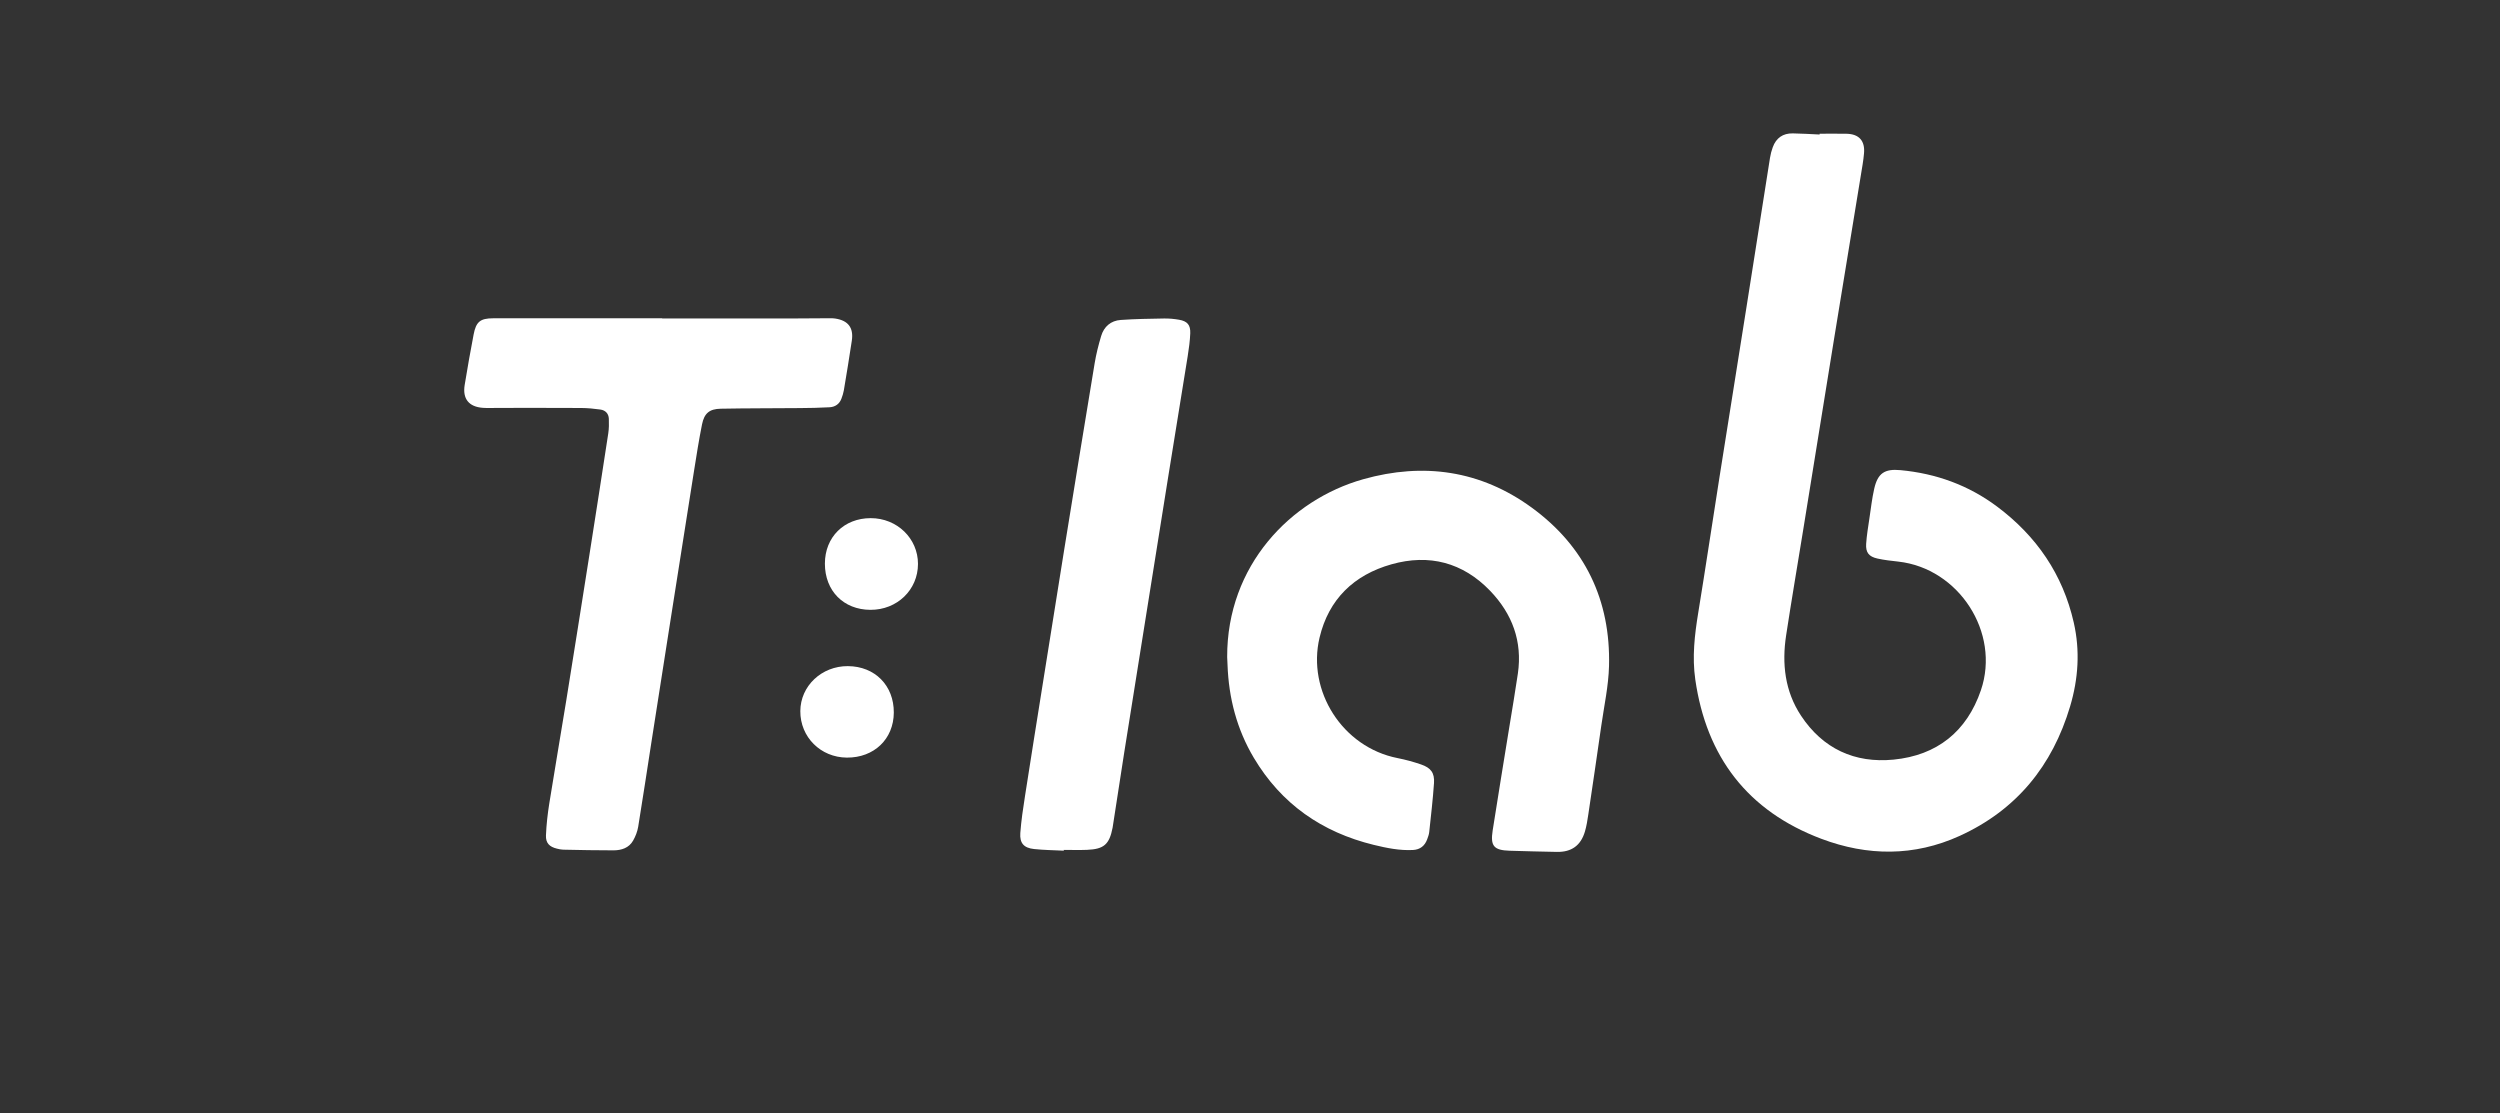 <svg xmlns="http://www.w3.org/2000/svg" id="a" data-name="Layer 1" viewBox="0 0 1946.22 866.79"><rect x="0" y="0" width="1946.22" height="866.79" fill="#333333" stroke="none"/><defs><style>      .b {        fill: #fff;      }    </style></defs><path class="b" d="M1416.56,104.1c6.98,0,13.97-.11,20.95.03,9.82.19,14.53,5.6,13.59,15.39-.26,2.78-.59,5.55-1.04,8.3-7.43,45.44-14.92,90.87-22.31,136.32-8.08,49.69-16.06,99.38-24.1,149.08-4.39,27.12-9.02,54.21-13.17,81.37-3.38,22.1-.97,43.53,11.58,62.54,16.97,25.7,41.76,37.19,72.09,34.22,33.76-3.31,56.99-21.86,67.96-54.01,15.31-44.85-17.21-94.91-64.29-100.14-5.43-.61-10.91-1.19-16.24-2.38-6.69-1.49-9.23-4.69-8.8-11.44.43-6.72,1.59-13.41,2.57-20.1,1.13-7.64,2.01-15.35,3.72-22.86,2.76-12.04,8.07-15.57,20.4-14.42,27.71,2.58,53.01,11.71,75.33,28.43,30.62,22.94,51.07,52.67,59.6,90.21,5,21.99,3.56,43.78-2.83,65.23-13.77,46.24-41.74,80.71-86.01,100.87-35.4,16.12-71.79,15.79-107.68,2.25-57.29-21.61-89.47-63.74-98.13-124.08-2.5-17.45-.51-34.64,2.31-51.9,5.74-35.17,11-70.41,16.55-105.61,6.98-44.21,14.07-88.41,21.06-132.63,6.11-38.59,12.12-77.2,18.24-115.79.45-2.85,1.19-5.69,2.18-8.39,2.61-7.18,7.91-10.87,15.53-10.75,6.98.1,13.95.57,20.93.88,0-.21,0-.41,0-.62h0Z"></path><path class="b" d="M955.34,511.52c-.23-71.31,49.39-122.48,105.86-138.43,47.01-13.27,91.56-6.88,131.26,22.1,41.43,30.25,61.46,72.07,60.15,123.3-.4,15.46-3.79,30.84-5.99,46.23-3.28,23.06-6.69,46.1-10.11,69.14-.68,4.56-1.37,9.16-2.68,13.55-3.23,10.88-10.49,16.01-21.83,15.79-12.24-.25-24.48-.52-36.71-.91-12.32-.39-15.16-3.58-13.26-15.8,4.19-26.94,8.66-53.84,13-80.75,2.23-13.77,4.6-27.52,6.61-41.33,3.65-25.06-4.34-46.54-21.59-64.47-21.29-22.12-47.5-28.9-76.78-20.64-29.18,8.23-48.89,27.14-56.01,57.08-9.84,41.37,17.68,85.3,60.73,93.79,6.2,1.22,12.35,2.92,18.32,4.96,7.65,2.62,10.58,6.58,10.04,14.54-.86,12.73-2.37,25.41-3.72,38.1-.2,1.89-.9,3.75-1.56,5.56-1.87,5.14-5.47,8.08-11.06,8.38-10.44.55-20.56-1.54-30.57-3.98-40.33-9.86-71.98-31.86-93.34-67.75-13.24-22.25-19.57-46.57-20.48-72.36-.07-2.04-.19-4.07-.28-6.11h0Z"></path><path class="b" d="M515.5,247.94c33.45,0,66.9.02,100.35-.01,10.32,0,20.64-.14,30.96-.19,1.18,0,2.37.08,3.53.26,9.96,1.55,14.28,7.15,12.8,17.16-1.91,12.96-4.08,25.87-6.23,38.79-.37,2.2-1.1,4.38-1.89,6.47-1.57,4.16-4.91,6.38-9.14,6.63-7.82.46-15.67.57-23.51.64-20.43.19-40.86.1-61.28.49-8.82.17-12.83,3.56-14.57,12.2-2.44,12.09-4.33,24.29-6.27,36.48-6,37.74-11.91,75.5-17.84,113.25-5.05,32.13-10.08,64.26-15.09,96.39-3.49,22.38-6.82,44.79-10.49,67.14-.61,3.72-2.09,7.49-3.96,10.78-3.25,5.7-9.05,7.54-15.17,7.57-13.11.05-26.23-.28-39.33-.53-1.59-.03-3.2-.41-4.76-.79-5.87-1.41-8.83-4.32-8.58-10.36.34-8.33,1.29-16.68,2.6-24.92,4.25-26.71,8.89-53.36,13.2-80.06,6.05-37.51,11.99-75.05,17.9-112.6,5.01-31.81,9.96-63.63,14.82-95.47.56-3.68.56-7.48.43-11.21-.15-4.08-2.66-6.67-6.58-7.22-4.98-.7-10.04-1.18-15.07-1.21-21.51-.13-43.02-.06-64.53-.06-3.98,0-7.96.23-11.92-.06-10.86-.79-15.88-7-14.13-17.79,2.13-13.14,4.47-26.24,6.97-39.32,1.88-9.86,5.14-12.58,15.16-12.6,43.88-.08,87.76-.03,131.63-.03v.16Z"></path><path class="b" d="M828.15,662.24c-7.72-.39-15.48-.46-23.16-1.28-7.9-.83-11.27-4.55-10.69-12.47.71-9.72,2.19-19.4,3.69-29.04,4.59-29.59,9.34-59.15,14.05-88.72,5.47-34.35,10.91-68.69,16.46-103.02,7.82-48.31,15.66-96.62,23.67-144.9,1.19-7.16,2.98-14.28,5.07-21.24,2.21-7.36,7.57-11.95,15.24-12.49,11.24-.79,22.52-.95,33.8-1.14,3.85-.06,7.75.31,11.54.96,6.47,1.11,9.05,4.03,8.78,10.6-.24,5.98-1.07,11.97-2.01,17.9-4.99,31.26-10.13,62.5-15.15,93.76-5.57,34.66-11.07,69.32-16.6,103.99-5.89,36.88-11.8,73.76-17.64,110.65-3.07,19.39-6,38.81-9,58.22-.02.1-.02.21-.05.32-2.55,13.04-6.68,16.72-19.94,17.26-6.01.25-12.04.04-18.06.04,0,.21-.01.41-.02.63v-.02Z"></path><path class="b" d="M660.11,518.58c21.03.12,35.85,15.14,35.71,36.2-.14,20.57-15.36,35.15-36.55,35.01-20.44-.14-36.33-16-36.23-36.19.09-19.57,16.57-35.14,37.06-35.03h0Z"></path><path class="b" d="M642.17,438.81c0-20.66,14.86-35.42,35.67-35.44,20.5-.01,36.83,15.8,36.8,35.66-.03,20.17-16.25,35.81-37.02,35.72-20.95-.09-35.45-14.8-35.45-35.94h0Z"></path></svg>